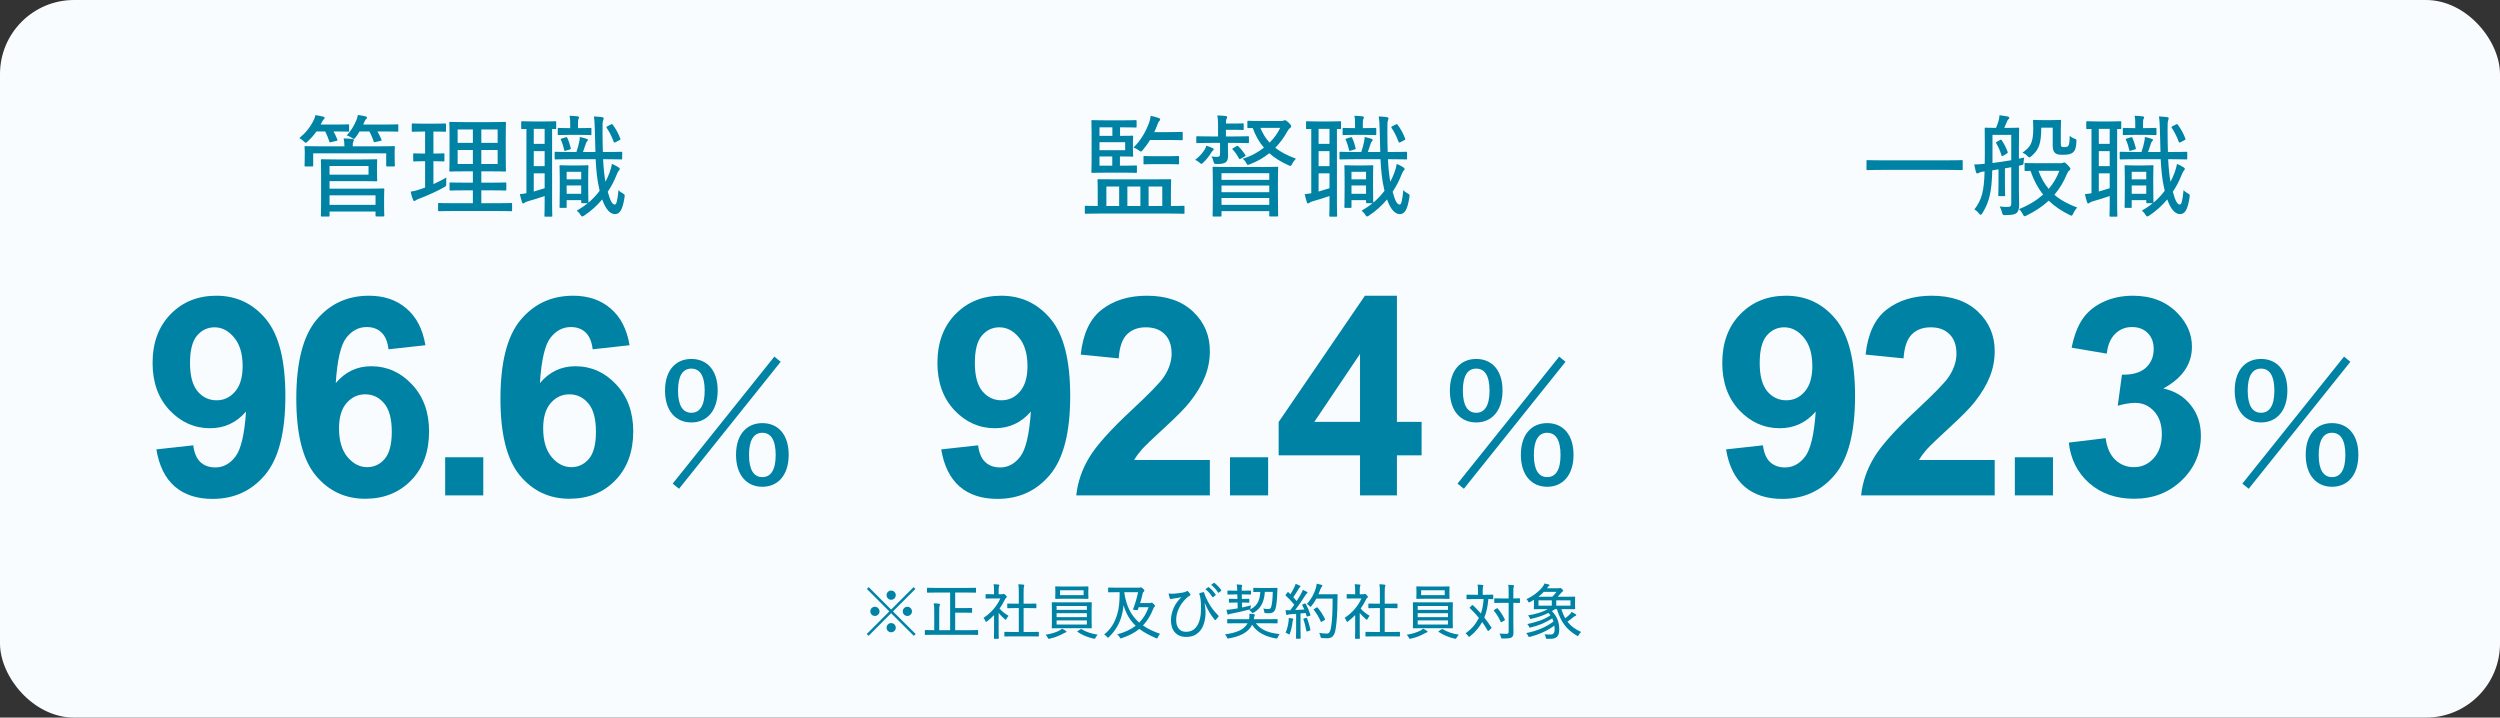 <?xml version="1.0" encoding="UTF-8"?><svg width="540" height="155" viewBox="0 0 540 155" fill="none" xmlns="http://www.w3.org/2000/svg">
<rect x="0" y="0" width="540" height="155" fill="#333333" stroke="none"/>
<rect width="540" height="155" rx="16" fill="#F8FCFF"/>
<path d="M72.908 34.44H78.068C80.204 34.44 81.116 34.392 81.236 34.392C81.452 34.392 81.476 34.416 81.476 34.608C81.476 34.752 81.428 35.16 81.428 36.216V37.344C81.428 38.4 81.476 38.832 81.476 38.976C81.476 39.144 81.452 39.168 81.236 39.168C81.116 39.168 80.204 39.12 78.068 39.12H71.18V40.752H79.34C81.572 40.752 82.628 40.704 82.772 40.704C82.988 40.704 83.012 40.728 83.012 40.92C83.012 41.064 82.964 41.52 82.964 42.768V44.736C82.964 46.008 83.012 46.416 83.012 46.536C83.012 46.728 82.988 46.752 82.772 46.752H81.356C81.14 46.752 81.116 46.728 81.116 46.536V45.696H71.18V46.56C71.18 46.752 71.156 46.776 70.94 46.776H69.548C69.332 46.776 69.308 46.752 69.308 46.56C69.308 46.416 69.356 45.696 69.356 43.776V37.44C69.356 35.52 69.308 34.752 69.308 34.608C69.308 34.416 69.332 34.392 69.548 34.392C69.692 34.392 70.724 34.44 72.908 34.44ZM81.116 42.192H71.18V44.256H81.116V42.192ZM79.604 37.728V35.856H71.18V37.728H79.604ZM67.652 33.12V35.736C67.652 35.928 67.628 35.952 67.412 35.952H65.996C65.804 35.952 65.78 35.928 65.78 35.736C65.78 35.568 65.828 35.304 65.828 33.528V32.88C65.828 32.232 65.78 31.92 65.78 31.8C65.78 31.584 65.804 31.56 65.996 31.56C66.164 31.56 66.98 31.608 69.284 31.608H74.396C74.396 30.984 74.348 30.456 74.228 29.904C74.948 29.904 75.62 29.952 76.124 30.024C76.34 30.048 76.436 30.12 76.436 30.24C76.436 30.384 76.388 30.48 76.292 30.672C76.196 30.864 76.196 31.2 76.196 31.608H81.764C84.092 31.608 84.908 31.56 85.076 31.56C85.268 31.56 85.292 31.584 85.292 31.8C85.292 31.92 85.244 32.232 85.244 32.76V33.528C85.244 35.304 85.292 35.592 85.292 35.736C85.292 35.928 85.268 35.952 85.076 35.952H83.636C83.444 35.952 83.42 35.928 83.42 35.736V33.12H67.652ZM70.244 28.392H68.348C67.82 29.184 67.172 29.88 66.452 30.552C66.26 30.744 66.14 30.84 66.044 30.84C65.924 30.84 65.828 30.744 65.612 30.528C65.276 30.192 64.94 29.976 64.652 29.832C66.044 28.68 67.028 27.456 67.772 25.92C67.94 25.608 68.06 25.272 68.132 24.864C68.756 24.96 69.356 25.08 69.836 25.2C70.028 25.248 70.124 25.32 70.124 25.44C70.124 25.584 70.052 25.68 69.956 25.752C69.812 25.872 69.716 26.016 69.548 26.352L69.26 26.904H72.476C74.42 26.904 75.02 26.856 75.164 26.856C75.38 26.856 75.404 26.88 75.404 27.072V28.2C75.404 28.416 75.38 28.44 75.164 28.44C75.02 28.44 74.42 28.392 72.476 28.392H72.044C72.332 28.896 72.596 29.472 72.86 30.12C72.932 30.312 72.908 30.36 72.644 30.432L71.54 30.696C71.228 30.792 71.18 30.768 71.132 30.552C70.892 29.856 70.604 29.088 70.244 28.392ZM79.772 28.392H77.66C77.42 28.824 77.132 29.256 76.796 29.688C76.628 29.904 76.532 30 76.412 30C76.292 30 76.172 29.904 75.932 29.736C75.596 29.52 75.26 29.352 74.9 29.256C75.86 28.152 76.508 27.12 76.988 25.944C77.108 25.656 77.228 25.248 77.3 24.84C77.924 24.912 78.524 25.032 78.932 25.128C79.148 25.176 79.268 25.248 79.268 25.416C79.268 25.56 79.196 25.632 79.076 25.728C78.908 25.848 78.812 26.112 78.668 26.424L78.452 26.904H82.652C84.932 26.904 85.676 26.856 85.82 26.856C86.012 26.856 86.036 26.88 86.036 27.072V28.2C86.036 28.416 86.012 28.44 85.82 28.44C85.676 28.44 84.932 28.392 82.652 28.392H81.524C81.836 28.92 82.124 29.472 82.388 30.12C82.46 30.312 82.46 30.36 82.172 30.432L81.116 30.672C80.828 30.744 80.78 30.72 80.708 30.528C80.468 29.808 80.156 29.064 79.772 28.392ZM100.436 26.376H105.908C108.14 26.376 108.908 26.328 109.052 26.328C109.268 26.328 109.292 26.352 109.292 26.544C109.292 26.688 109.244 27.384 109.244 29.16V34.2C109.244 36 109.292 36.72 109.292 36.864C109.292 37.032 109.268 37.056 109.052 37.056C108.908 37.056 108.14 37.008 105.908 37.008H103.964V39.456H106.028C108.26 39.456 109.004 39.408 109.148 39.408C109.34 39.408 109.364 39.432 109.364 39.624V40.92C109.364 41.136 109.34 41.16 109.148 41.16C109.004 41.16 108.26 41.112 106.028 41.112H103.964V43.896H107.036C109.436 43.896 110.276 43.848 110.396 43.848C110.588 43.848 110.612 43.872 110.612 44.064V45.408C110.612 45.6 110.588 45.624 110.396 45.624C110.276 45.624 109.436 45.576 107.036 45.576H98.228C95.828 45.576 94.988 45.624 94.868 45.624C94.652 45.624 94.628 45.6 94.628 45.408V44.064C94.628 43.872 94.652 43.848 94.868 43.848C94.988 43.848 95.828 43.896 98.228 43.896H102.14V41.112H100.46C98.228 41.112 97.484 41.16 97.34 41.16C97.124 41.16 97.1 41.136 97.1 40.92V39.624C97.1 39.432 97.124 39.408 97.34 39.408C97.484 39.408 98.228 39.456 100.46 39.456H102.14V37.008H100.436C98.204 37.008 97.412 37.056 97.292 37.056C97.076 37.056 97.052 37.032 97.052 36.864C97.052 36.72 97.1 36 97.1 34.2V29.16C97.1 27.384 97.052 26.712 97.052 26.544C97.052 26.352 97.076 26.328 97.292 26.328C97.412 26.328 98.204 26.376 100.436 26.376ZM107.492 35.424V32.4H103.964V35.424H107.492ZM107.492 27.96H103.964V30.864H107.492V27.96ZM98.852 35.424H102.14V32.4H98.852V35.424ZM98.852 30.864H102.14V27.96H98.852V30.864ZM93.62 34.824V39.768C94.58 39.336 95.492 38.88 96.428 38.352C96.38 38.688 96.38 39.144 96.38 39.552C96.404 40.176 96.404 40.176 95.9 40.464C94.364 41.328 92.42 42.192 90.62 42.888C90.164 43.056 89.924 43.176 89.828 43.248C89.684 43.368 89.612 43.416 89.468 43.416C89.372 43.416 89.3 43.344 89.204 43.128C89.012 42.648 88.844 42.072 88.7 41.4C89.372 41.304 90.068 41.136 90.932 40.824L91.82 40.512V34.824H91.604C90.068 34.824 89.612 34.872 89.468 34.872C89.276 34.872 89.252 34.848 89.252 34.656V33.336C89.252 33.144 89.276 33.12 89.468 33.12C89.612 33.12 90.068 33.168 91.604 33.168H91.82V28.416H91.436C89.78 28.416 89.276 28.464 89.132 28.464C88.964 28.464 88.94 28.44 88.94 28.224V26.904C88.94 26.688 88.964 26.664 89.132 26.664C89.276 26.664 89.78 26.712 91.436 26.712H93.908C95.516 26.712 95.996 26.664 96.116 26.664C96.308 26.664 96.332 26.688 96.332 26.904V28.224C96.332 28.44 96.308 28.464 96.116 28.464C95.996 28.464 95.516 28.416 93.908 28.416H93.62V33.168H93.692C95.204 33.168 95.66 33.12 95.804 33.12C95.996 33.12 95.996 33.144 95.996 33.336V34.656C95.996 34.848 95.996 34.872 95.804 34.872C95.66 34.872 95.204 34.824 93.692 34.824H93.62ZM130.844 34.392H130.268C130.364 36.264 130.532 37.896 130.772 39.264C131.108 38.64 131.396 37.992 131.66 37.296C131.9 36.624 132.068 36.072 132.164 35.4C132.644 35.592 133.22 35.88 133.604 36.144C133.772 36.264 133.868 36.36 133.868 36.504C133.868 36.648 133.748 36.768 133.604 36.936C133.46 37.104 133.316 37.44 133.124 37.92C132.62 39.192 131.996 40.344 131.276 41.424C131.852 43.56 132.308 44.184 132.812 44.184C133.124 44.184 133.364 43.464 133.604 41.04C133.796 41.328 134.18 41.592 134.612 41.832C134.948 42.024 134.972 42.048 134.9 42.6C134.492 45.36 133.844 46.248 132.836 46.248C131.876 46.248 130.892 45.384 130.076 43.08C128.924 44.448 127.604 45.624 126.188 46.56C125.996 46.68 125.852 46.752 125.756 46.752C125.612 46.752 125.516 46.632 125.324 46.32C125.108 45.96 124.82 45.672 124.58 45.504C125.42 45.024 126.212 44.496 126.932 43.896H125.756C125.564 43.896 125.54 43.824 125.54 43.632V43.224H122.396V44.688C122.396 44.88 122.372 44.904 122.18 44.904H121.076C120.884 44.904 120.86 44.88 120.86 44.688C120.86 44.544 120.908 43.968 120.908 40.704V38.688C120.908 36.696 120.86 36.072 120.86 35.928C120.86 35.712 120.884 35.688 121.076 35.688C121.244 35.688 121.652 35.736 123.068 35.736H124.892C126.308 35.736 126.716 35.688 126.884 35.688C127.076 35.688 127.1 35.712 127.1 35.928C127.1 36.072 127.052 36.672 127.052 38.136V40.056C127.052 42.936 127.1 43.512 127.1 43.632V43.776C128.012 43.008 128.828 42.144 129.524 41.208L129.404 40.632C128.996 38.952 128.78 36.816 128.66 34.392H123.044C120.98 34.392 120.164 34.44 120.02 34.44C119.828 34.44 119.804 34.416 119.804 34.176V33C119.804 32.808 119.828 32.784 120.02 32.784C120.164 32.784 120.98 32.832 123.044 32.832H124.508C124.796 32.04 124.988 31.224 125.132 30.528C125.204 30.216 125.228 30 125.228 29.592C125.78 29.712 126.308 29.832 126.692 29.976C126.86 30.048 126.98 30.096 126.98 30.216C126.98 30.36 126.908 30.432 126.836 30.504C126.74 30.6 126.644 30.72 126.572 30.936C126.356 31.584 126.14 32.256 125.924 32.832H128.612C128.564 31.392 128.516 29.856 128.492 28.272C128.444 26.688 128.42 26.04 128.276 25.152C128.972 25.176 129.38 25.224 130.028 25.296C130.22 25.32 130.388 25.416 130.388 25.536C130.388 25.728 130.316 25.848 130.268 26.016C130.172 26.304 130.124 26.736 130.148 28.2C130.148 29.856 130.172 31.416 130.22 32.832H130.844C133.244 32.832 134.06 32.784 134.18 32.784C134.372 32.784 134.396 32.808 134.396 33V34.176C134.396 34.416 134.372 34.44 134.18 34.44C134.06 34.44 133.244 34.392 130.844 34.392ZM122.396 41.856H125.54V40.056H122.396V41.856ZM122.396 37.104V38.736H125.54V37.104H122.396ZM115.148 26.232H117.668C119.372 26.232 119.828 26.184 119.948 26.184C120.116 26.184 120.14 26.208 120.14 26.4V27.672C120.14 27.864 120.116 27.888 119.948 27.888C119.876 27.888 119.684 27.864 119.252 27.864V44.04C119.252 45.72 119.3 46.464 119.3 46.584C119.3 46.776 119.276 46.8 119.06 46.8H117.836C117.62 46.8 117.596 46.776 117.596 46.584C117.596 46.464 117.644 45.72 117.644 44.04V42.336C116.396 42.768 115.148 43.176 114.212 43.416C113.66 43.56 113.468 43.68 113.348 43.776C113.228 43.872 113.108 43.944 112.988 43.944C112.892 43.944 112.82 43.872 112.748 43.656C112.58 43.152 112.412 42.528 112.292 41.928C112.844 41.88 113.252 41.832 113.708 41.736V27.864C113.108 27.864 112.868 27.888 112.772 27.888C112.604 27.888 112.58 27.864 112.58 27.672V26.4C112.58 26.208 112.604 26.184 112.772 26.184C112.916 26.184 113.42 26.232 115.148 26.232ZM117.644 40.656V37.44H115.292V41.376C116.036 41.16 116.828 40.92 117.644 40.656ZM115.292 35.88H117.644V32.64H115.292V35.88ZM115.292 31.08H117.644V27.84H115.292V31.08ZM122.828 27.672H123.164V26.856C123.164 26.208 123.164 25.584 123.02 25.008C123.74 25.032 124.172 25.056 124.748 25.128C124.964 25.152 125.084 25.272 125.084 25.392C125.084 25.464 125.012 25.584 124.94 25.728C124.844 25.944 124.844 26.352 124.844 26.88V27.672H125.252C126.908 27.672 127.388 27.624 127.532 27.624C127.724 27.624 127.748 27.648 127.748 27.84V28.968C127.748 29.16 127.724 29.184 127.532 29.184C127.388 29.184 126.908 29.136 125.252 29.136H122.828C121.34 29.136 120.836 29.184 120.692 29.184C120.5 29.184 120.476 29.16 120.476 28.968V27.84C120.476 27.648 120.5 27.624 120.692 27.624C120.836 27.624 121.34 27.672 122.828 27.672ZM131.252 27.24L131.972 26.88C132.212 26.76 132.236 26.784 132.38 26.976C133.028 27.84 133.58 28.848 133.964 29.88C134.06 30.12 134.036 30.144 133.82 30.264L133.004 30.696C132.86 30.768 132.788 30.792 132.716 30.792C132.62 30.792 132.596 30.72 132.548 30.6C132.116 29.424 131.588 28.416 131.06 27.648C130.94 27.48 130.964 27.408 131.252 27.24ZM121.388 29.904L122.18 29.664C122.42 29.592 122.468 29.616 122.54 29.784C122.804 30.312 123.116 31.248 123.284 31.968C123.332 32.184 123.308 32.208 123.068 32.28L122.228 32.544C121.964 32.616 121.916 32.616 121.868 32.4C121.724 31.728 121.46 30.84 121.148 30.192C121.076 30.024 121.076 30 121.388 29.904Z" fill="#0082A5"/>
<path d="M33.777 97.068L41.746 96.189C41.941 97.811 42.449 99.012 43.27 99.793C44.09 100.574 45.174 100.965 46.522 100.965C48.221 100.965 49.666 100.184 50.857 98.621C52.049 97.059 52.81 93.816 53.143 88.894C51.072 91.297 48.484 92.498 45.379 92.498C42 92.498 39.08 91.199 36.619 88.602C34.178 85.984 32.957 82.586 32.957 78.406C32.957 74.051 34.246 70.545 36.824 67.889C39.422 65.213 42.723 63.875 46.727 63.875C51.082 63.875 54.656 65.564 57.449 68.943C60.242 72.303 61.639 77.84 61.639 85.555C61.639 93.406 60.184 99.07 57.273 102.547C54.363 106.023 50.574 107.762 45.906 107.762C42.547 107.762 39.832 106.873 37.762 105.096C35.691 103.299 34.363 100.623 33.777 97.068ZM52.41 79.08C52.41 76.424 51.795 74.363 50.565 72.898C49.353 71.434 47.947 70.701 46.346 70.701C44.822 70.701 43.553 71.307 42.537 72.518C41.541 73.709 41.043 75.672 41.043 78.406C41.043 81.18 41.59 83.221 42.684 84.529C43.777 85.818 45.145 86.463 46.785 86.463C48.367 86.463 49.695 85.838 50.77 84.588C51.863 83.338 52.41 81.502 52.41 79.08ZM91.891 74.568L83.922 75.447C83.727 73.807 83.219 72.596 82.398 71.814C81.578 71.033 80.514 70.643 79.205 70.643C77.467 70.643 75.992 71.424 74.781 72.986C73.59 74.549 72.838 77.801 72.525 82.742C74.576 80.32 77.125 79.109 80.172 79.109C83.609 79.109 86.549 80.418 88.99 83.035C91.451 85.652 92.682 89.031 92.682 93.172C92.682 97.566 91.393 101.092 88.814 103.748C86.236 106.404 82.926 107.732 78.883 107.732C74.547 107.732 70.982 106.053 68.189 102.693C65.397 99.314 64 93.787 64 86.111C64 78.24 65.455 72.566 68.365 69.09C71.275 65.613 75.055 63.875 79.703 63.875C82.965 63.875 85.66 64.793 87.789 66.629C89.938 68.445 91.305 71.092 91.891 74.568ZM73.228 92.527C73.228 95.203 73.844 97.273 75.074 98.738C76.305 100.184 77.711 100.906 79.293 100.906C80.816 100.906 82.086 100.311 83.102 99.119C84.117 97.928 84.625 95.975 84.625 93.26C84.625 90.467 84.078 88.426 82.984 87.137C81.891 85.828 80.523 85.174 78.883 85.174C77.301 85.174 75.963 85.799 74.869 87.049C73.775 88.279 73.228 90.106 73.228 92.527ZM96.156 107V98.768H104.389V107H96.156ZM135.988 74.568L128.02 75.447C127.824 73.807 127.316 72.596 126.496 71.814C125.676 71.033 124.611 70.643 123.303 70.643C121.564 70.643 120.09 71.424 118.879 72.986C117.688 74.549 116.936 77.801 116.623 82.742C118.674 80.32 121.223 79.109 124.27 79.109C127.707 79.109 130.646 80.418 133.088 83.035C135.549 85.652 136.779 89.031 136.779 93.172C136.779 97.566 135.49 101.092 132.912 103.748C130.334 106.404 127.023 107.732 122.98 107.732C118.645 107.732 115.08 106.053 112.287 102.693C109.494 99.314 108.098 93.787 108.098 86.111C108.098 78.24 109.553 72.566 112.463 69.09C115.373 65.613 119.152 63.875 123.801 63.875C127.062 63.875 129.758 64.793 131.887 66.629C134.035 68.445 135.402 71.092 135.988 74.568ZM117.326 92.527C117.326 95.203 117.941 97.273 119.172 98.738C120.402 100.184 121.809 100.906 123.391 100.906C124.914 100.906 126.184 100.311 127.199 99.119C128.215 97.928 128.723 95.975 128.723 93.26C128.723 90.467 128.176 88.426 127.082 87.137C125.988 85.828 124.621 85.174 122.98 85.174C121.398 85.174 120.061 85.799 118.967 87.049C117.873 88.279 117.326 90.106 117.326 92.527Z" fill="#0082A5"/>
<path d="M146.668 105.576L145.3 104.46L167.26 77.028L168.628 78.144L146.668 105.576ZM149.332 77.532C152.644 77.532 155.02 79.872 155.02 84.336C155.02 88.8 152.644 91.248 149.332 91.248C146.02 91.248 143.644 88.836 143.644 84.372C143.644 79.908 146.02 77.532 149.332 77.532ZM149.332 79.62C147.496 79.62 146.452 81.132 146.452 84.372C146.452 87.612 147.496 89.16 149.332 89.16C151.168 89.16 152.212 87.612 152.212 84.372C152.212 81.132 151.168 79.62 149.332 79.62ZM164.668 91.392C167.98 91.392 170.356 93.768 170.356 98.232C170.356 102.696 167.98 105.144 164.668 105.144C161.356 105.144 158.98 102.696 158.98 98.232C158.98 93.768 161.356 91.392 164.668 91.392ZM164.668 93.48C162.832 93.48 161.788 95.028 161.788 98.268C161.788 101.508 162.832 103.056 164.668 103.056C166.504 103.056 167.548 101.508 167.548 98.268C167.548 95.028 166.504 93.48 164.668 93.48Z" fill="#0082A5"/>
<path d="M252.61 46.128H237.562C235.402 46.128 234.658 46.176 234.538 46.176C234.346 46.176 234.322 46.152 234.322 45.96V44.664C234.322 44.472 234.346 44.448 234.538 44.448C234.634 44.448 235.33 44.496 237.106 44.496V40.968C237.106 39.624 237.058 39.072 237.058 38.904C237.058 38.736 237.082 38.712 237.274 38.712C237.418 38.712 238.258 38.736 240.658 38.736H249.37C251.746 38.736 252.586 38.712 252.754 38.712C252.946 38.712 252.97 38.736 252.97 38.904C252.97 39.048 252.922 39.624 252.922 40.968V44.496C254.818 44.496 255.49 44.448 255.634 44.448C255.826 44.448 255.85 44.472 255.85 44.664V45.96C255.85 46.152 255.826 46.176 255.634 46.176C255.49 46.176 254.77 46.128 252.61 46.128ZM251.05 40.296H248.098V44.496H251.05V40.296ZM243.514 44.496H246.322V40.296H243.514V44.496ZM238.978 44.496H241.738V40.296H238.978V44.496ZM241.906 35.784H242.938C244.69 35.784 245.218 35.736 245.362 35.736C245.554 35.736 245.578 35.76 245.578 35.976V37.104C245.578 37.32 245.554 37.344 245.362 37.344C245.218 37.344 244.69 37.296 242.938 37.296H239.002C236.962 37.296 236.122 37.344 235.978 37.344C235.762 37.344 235.738 37.32 235.738 37.104C235.738 36.984 235.786 36.192 235.786 34.344V28.992C235.786 27.12 235.738 26.328 235.738 26.16C235.738 25.968 235.762 25.944 235.978 25.944C236.122 25.944 236.962 25.992 239.002 25.992H242.53C244.498 25.992 245.146 25.944 245.266 25.944C245.482 25.944 245.506 25.968 245.506 26.16V27.336C245.506 27.528 245.482 27.552 245.266 27.552C245.146 27.552 244.498 27.504 242.53 27.504H241.93V29.352H242.002C243.73 29.352 244.402 29.304 244.546 29.304C244.738 29.304 244.762 29.328 244.762 29.544C244.762 29.664 244.714 30.024 244.714 30.984V32.16C244.714 33.12 244.762 33.48 244.762 33.624C244.762 33.816 244.738 33.84 244.546 33.84C244.402 33.84 243.73 33.792 242.002 33.792H241.906V35.784ZM243.034 32.448V30.72H237.49V32.448H243.034ZM237.49 35.784H240.25V33.792H237.49V35.784ZM237.49 27.504V29.352H240.274V27.504H237.49ZM252.442 30.24H248.41C247.93 31.008 247.402 31.752 246.85 32.4C246.658 32.616 246.562 32.736 246.442 32.736C246.346 32.736 246.226 32.64 245.986 32.472C245.602 32.208 245.218 32.016 244.834 31.872C246.418 30.336 247.522 28.368 248.194 26.544C248.386 25.992 248.482 25.56 248.554 25.008C249.202 25.152 249.706 25.296 250.21 25.464C250.45 25.536 250.594 25.632 250.594 25.776C250.594 25.944 250.522 26.04 250.378 26.184C250.234 26.328 250.138 26.52 250.018 26.88C249.826 27.384 249.61 27.96 249.322 28.536H252.442C254.458 28.536 255.082 28.488 255.226 28.488C255.442 28.488 255.466 28.512 255.466 28.704V30.072C255.466 30.264 255.442 30.288 255.226 30.288C255.082 30.288 254.458 30.24 252.442 30.24ZM249.538 33.744H252.13C253.786 33.744 254.314 33.696 254.458 33.696C254.65 33.696 254.674 33.72 254.674 33.912V35.28C254.674 35.472 254.65 35.496 254.458 35.496C254.314 35.496 253.786 35.448 252.13 35.448H249.538C247.858 35.448 247.354 35.496 247.21 35.496C247.018 35.496 246.994 35.472 246.994 35.28V33.912C246.994 33.72 247.018 33.696 247.21 33.696C247.354 33.696 247.858 33.744 249.538 33.744ZM263.602 46.776H262.162C261.946 46.776 261.922 46.752 261.922 46.56C261.922 46.44 261.97 45.744 261.97 41.904V39.504C261.97 37.08 261.922 36.408 261.922 36.24C261.922 36.048 261.946 36.024 262.162 36.024C262.306 36.024 263.122 36.072 265.45 36.072H272.53C274.882 36.072 275.698 36.024 275.842 36.024C276.058 36.024 276.082 36.048 276.082 36.24C276.082 36.384 276.034 37.08 276.034 39.168V41.856C276.034 45.72 276.082 46.392 276.082 46.512C276.082 46.728 276.058 46.752 275.842 46.752H274.378C274.186 46.752 274.162 46.728 274.162 46.512V45.6H263.842V46.56C263.842 46.752 263.818 46.776 263.602 46.776ZM263.842 44.256H274.162V42.768H263.842V44.256ZM263.842 37.416V38.856H274.162V37.416H263.842ZM263.842 41.52H274.162V40.08H263.842V41.52ZM272.338 26.136H276.73C277.018 26.136 277.138 26.088 277.258 26.04C277.33 26.016 277.45 25.968 277.57 25.968C277.714 25.968 277.906 26.064 278.386 26.52C278.842 26.976 278.89 27.12 278.89 27.288C278.89 27.408 278.818 27.552 278.674 27.648C278.458 27.792 278.338 27.912 278.026 28.44C277.354 29.688 276.49 30.864 275.458 31.92C276.634 32.832 278.074 33.6 279.922 34.272C279.61 34.584 279.37 34.92 279.13 35.352C278.962 35.688 278.89 35.832 278.722 35.832C278.626 35.832 278.482 35.784 278.29 35.688C276.658 34.944 275.29 34.104 274.162 33.096C272.986 34.056 271.594 34.872 269.986 35.472C269.794 35.544 269.65 35.616 269.554 35.616C269.41 35.616 269.314 35.472 269.122 35.112C268.954 34.776 268.714 34.512 268.426 34.272C270.178 33.768 271.738 32.904 273.01 31.896C271.978 30.696 271.186 29.304 270.586 27.648C269.986 27.648 269.722 27.672 269.65 27.672C269.458 27.672 269.434 27.648 269.434 27.456V26.304C269.434 26.112 269.458 26.088 269.65 26.088C269.794 26.088 270.394 26.136 272.338 26.136ZM276.514 27.624H272.242C272.746 28.848 273.394 29.904 274.234 30.816C275.242 29.808 276.01 28.704 276.514 27.624ZM263.53 30.864H261.61C259.45 30.864 258.73 30.912 258.586 30.912C258.418 30.912 258.394 30.888 258.394 30.672V29.64C258.394 29.448 258.418 29.424 258.586 29.424C258.73 29.424 259.45 29.472 261.61 29.472H263.098V27.168C263.098 26.184 263.074 25.608 262.93 24.936C263.65 24.96 264.106 24.984 264.754 25.056C264.946 25.08 265.066 25.2 265.066 25.272C265.066 25.464 265.018 25.56 264.922 25.728C264.826 25.896 264.802 26.208 264.802 26.688H266.698C267.922 26.688 268.258 26.64 268.402 26.64C268.618 26.64 268.642 26.664 268.642 26.88V27.84C268.642 28.056 268.618 28.08 268.402 28.08C268.258 28.08 267.922 28.032 266.698 28.032H264.802V29.472H266.53C268.69 29.472 269.41 29.424 269.554 29.424C269.746 29.424 269.77 29.448 269.77 29.64V30.672C269.77 30.888 269.746 30.912 269.554 30.912C269.41 30.912 268.69 30.864 266.53 30.864H265.234V31.992C265.234 32.544 265.258 33 265.258 33.552C265.258 34.368 265.138 34.824 264.634 35.136C264.202 35.376 263.602 35.424 262.858 35.424C262.258 35.424 262.234 35.4 262.09 34.8C262.018 34.512 261.874 34.056 261.658 33.792C262.258 33.864 262.522 33.888 262.81 33.888C263.458 33.888 263.53 33.696 263.53 33.024V30.864ZM258.154 34.536C259.018 33.864 259.81 33 260.242 32.256C260.434 31.92 260.506 31.728 260.554 31.464C261.034 31.608 261.586 31.824 261.922 31.992C262.114 32.088 262.162 32.16 262.162 32.28C262.162 32.376 262.066 32.472 261.946 32.568C261.826 32.664 261.754 32.76 261.61 33C261.202 33.672 260.626 34.44 259.906 35.112C259.714 35.304 259.594 35.4 259.498 35.4C259.402 35.4 259.306 35.304 259.114 35.136C258.778 34.848 258.466 34.656 258.154 34.536ZM266.41 31.968L267.058 31.584C267.298 31.464 267.37 31.488 267.49 31.608C268.09 32.208 268.546 32.784 268.978 33.432C269.074 33.6 269.074 33.672 268.834 33.816L268.066 34.248C267.946 34.32 267.85 34.368 267.778 34.368C267.706 34.368 267.658 34.32 267.61 34.224C267.274 33.552 266.842 32.928 266.266 32.304C266.122 32.16 266.122 32.136 266.41 31.968ZM300.37 34.392H299.794C299.89 36.264 300.058 37.896 300.298 39.264C300.634 38.64 300.922 37.992 301.186 37.296C301.426 36.624 301.594 36.072 301.69 35.4C302.17 35.592 302.746 35.88 303.13 36.144C303.298 36.264 303.394 36.36 303.394 36.504C303.394 36.648 303.274 36.768 303.13 36.936C302.986 37.104 302.842 37.44 302.65 37.92C302.146 39.192 301.522 40.344 300.802 41.424C301.378 43.56 301.834 44.184 302.338 44.184C302.65 44.184 302.89 43.464 303.13 41.04C303.322 41.328 303.706 41.592 304.138 41.832C304.474 42.024 304.498 42.048 304.426 42.6C304.018 45.36 303.37 46.248 302.362 46.248C301.402 46.248 300.418 45.384 299.602 43.08C298.45 44.448 297.13 45.624 295.714 46.56C295.522 46.68 295.378 46.752 295.282 46.752C295.138 46.752 295.042 46.632 294.85 46.32C294.634 45.96 294.346 45.672 294.106 45.504C294.946 45.024 295.738 44.496 296.458 43.896H295.282C295.09 43.896 295.066 43.824 295.066 43.632V43.224H291.922V44.688C291.922 44.88 291.898 44.904 291.706 44.904H290.602C290.41 44.904 290.386 44.88 290.386 44.688C290.386 44.544 290.434 43.968 290.434 40.704V38.688C290.434 36.696 290.386 36.072 290.386 35.928C290.386 35.712 290.41 35.688 290.602 35.688C290.77 35.688 291.178 35.736 292.594 35.736H294.418C295.834 35.736 296.242 35.688 296.41 35.688C296.602 35.688 296.626 35.712 296.626 35.928C296.626 36.072 296.578 36.672 296.578 38.136V40.056C296.578 42.936 296.626 43.512 296.626 43.632V43.776C297.538 43.008 298.354 42.144 299.05 41.208L298.93 40.632C298.522 38.952 298.306 36.816 298.186 34.392H292.57C290.506 34.392 289.69 34.44 289.546 34.44C289.354 34.44 289.33 34.416 289.33 34.176V33C289.33 32.808 289.354 32.784 289.546 32.784C289.69 32.784 290.506 32.832 292.57 32.832H294.034C294.322 32.04 294.514 31.224 294.658 30.528C294.73 30.216 294.754 30 294.754 29.592C295.306 29.712 295.834 29.832 296.218 29.976C296.386 30.048 296.506 30.096 296.506 30.216C296.506 30.36 296.434 30.432 296.362 30.504C296.266 30.6 296.17 30.72 296.098 30.936C295.882 31.584 295.666 32.256 295.45 32.832H298.138C298.09 31.392 298.042 29.856 298.018 28.272C297.97 26.688 297.946 26.04 297.802 25.152C298.498 25.176 298.906 25.224 299.554 25.296C299.746 25.32 299.914 25.416 299.914 25.536C299.914 25.728 299.842 25.848 299.794 26.016C299.698 26.304 299.65 26.736 299.674 28.2C299.674 29.856 299.698 31.416 299.746 32.832H300.37C302.77 32.832 303.586 32.784 303.706 32.784C303.898 32.784 303.922 32.808 303.922 33V34.176C303.922 34.416 303.898 34.44 303.706 34.44C303.586 34.44 302.77 34.392 300.37 34.392ZM291.922 41.856H295.066V40.056H291.922V41.856ZM291.922 37.104V38.736H295.066V37.104H291.922ZM284.674 26.232H287.194C288.898 26.232 289.354 26.184 289.474 26.184C289.642 26.184 289.666 26.208 289.666 26.4V27.672C289.666 27.864 289.642 27.888 289.474 27.888C289.402 27.888 289.21 27.864 288.778 27.864V44.04C288.778 45.72 288.826 46.464 288.826 46.584C288.826 46.776 288.802 46.8 288.586 46.8H287.362C287.146 46.8 287.122 46.776 287.122 46.584C287.122 46.464 287.17 45.72 287.17 44.04V42.336C285.922 42.768 284.674 43.176 283.738 43.416C283.186 43.56 282.994 43.68 282.874 43.776C282.754 43.872 282.634 43.944 282.514 43.944C282.418 43.944 282.346 43.872 282.274 43.656C282.106 43.152 281.938 42.528 281.818 41.928C282.37 41.88 282.778 41.832 283.234 41.736V27.864C282.634 27.864 282.394 27.888 282.298 27.888C282.13 27.888 282.106 27.864 282.106 27.672V26.4C282.106 26.208 282.13 26.184 282.298 26.184C282.442 26.184 282.946 26.232 284.674 26.232ZM287.17 40.656V37.44H284.818V41.376C285.562 41.16 286.354 40.92 287.17 40.656ZM284.818 35.88H287.17V32.64H284.818V35.88ZM284.818 31.08H287.17V27.84H284.818V31.08ZM292.354 27.672H292.69V26.856C292.69 26.208 292.69 25.584 292.546 25.008C293.266 25.032 293.698 25.056 294.274 25.128C294.49 25.152 294.61 25.272 294.61 25.392C294.61 25.464 294.538 25.584 294.466 25.728C294.37 25.944 294.37 26.352 294.37 26.88V27.672H294.778C296.434 27.672 296.914 27.624 297.058 27.624C297.25 27.624 297.274 27.648 297.274 27.84V28.968C297.274 29.16 297.25 29.184 297.058 29.184C296.914 29.184 296.434 29.136 294.778 29.136H292.354C290.866 29.136 290.362 29.184 290.218 29.184C290.026 29.184 290.002 29.16 290.002 28.968V27.84C290.002 27.648 290.026 27.624 290.218 27.624C290.362 27.624 290.866 27.672 292.354 27.672ZM300.778 27.24L301.498 26.88C301.738 26.76 301.762 26.784 301.906 26.976C302.554 27.84 303.106 28.848 303.49 29.88C303.586 30.12 303.562 30.144 303.346 30.264L302.53 30.696C302.386 30.768 302.314 30.792 302.242 30.792C302.146 30.792 302.122 30.72 302.074 30.6C301.642 29.424 301.114 28.416 300.586 27.648C300.466 27.48 300.49 27.408 300.778 27.24ZM290.914 29.904L291.706 29.664C291.946 29.592 291.994 29.616 292.066 29.784C292.33 30.312 292.642 31.248 292.81 31.968C292.858 32.184 292.834 32.208 292.594 32.28L291.754 32.544C291.49 32.616 291.442 32.616 291.394 32.4C291.25 31.728 290.986 30.84 290.674 30.192C290.602 30.024 290.602 30 290.914 29.904Z" fill="#0082A5"/>
<path d="M203.304 97.068L211.272 96.189C211.468 97.811 211.975 99.012 212.796 99.793C213.616 100.574 214.7 100.965 216.048 100.965C217.747 100.965 219.192 100.184 220.384 98.621C221.575 97.059 222.337 93.816 222.669 88.894C220.599 91.297 218.011 92.498 214.905 92.498C211.526 92.498 208.606 91.199 206.145 88.602C203.704 85.984 202.483 82.586 202.483 78.406C202.483 74.051 203.772 70.545 206.35 67.889C208.948 65.213 212.249 63.875 216.253 63.875C220.608 63.875 224.182 65.564 226.975 68.943C229.768 72.303 231.165 77.84 231.165 85.555C231.165 93.406 229.71 99.07 226.8 102.547C223.89 106.023 220.1 107.762 215.432 107.762C212.073 107.762 209.358 106.873 207.288 105.096C205.218 103.299 203.89 100.623 203.304 97.068ZM221.936 79.08C221.936 76.424 221.321 74.363 220.091 72.898C218.88 71.434 217.474 70.701 215.872 70.701C214.349 70.701 213.079 71.307 212.063 72.518C211.067 73.709 210.569 75.672 210.569 78.406C210.569 81.18 211.116 83.221 212.21 84.529C213.304 85.818 214.671 86.463 216.311 86.463C217.893 86.463 219.222 85.838 220.296 84.588C221.39 83.338 221.936 81.502 221.936 79.08ZM261.329 99.353V107H232.472C232.784 104.109 233.722 101.375 235.284 98.797C236.847 96.199 239.932 92.762 244.542 88.484C248.253 85.027 250.528 82.684 251.368 81.453C252.501 79.754 253.067 78.074 253.067 76.414C253.067 74.578 252.569 73.172 251.573 72.195C250.597 71.199 249.239 70.701 247.501 70.701C245.782 70.701 244.415 71.219 243.399 72.254C242.384 73.289 241.798 75.008 241.641 77.41L233.438 76.59C233.927 72.059 235.46 68.807 238.038 66.834C240.616 64.861 243.839 63.875 247.706 63.875C251.944 63.875 255.274 65.018 257.696 67.303C260.118 69.588 261.329 72.43 261.329 75.828C261.329 77.762 260.977 79.607 260.274 81.365C259.591 83.103 258.497 84.93 256.993 86.844C255.997 88.113 254.2 89.939 251.602 92.322C249.005 94.705 247.354 96.287 246.651 97.068C245.968 97.85 245.411 98.611 244.981 99.353H261.329ZM265.682 107V98.768H273.915V107H265.682ZM293.766 107V98.357H276.188V91.15L294.821 63.875H301.735V91.121H307.067V98.357H301.735V107H293.766ZM293.766 91.121V76.443L283.893 91.121H293.766Z" fill="#0082A5"/>
<path d="M316.194 105.576L314.826 104.46L336.786 77.028L338.154 78.144L316.194 105.576ZM318.858 77.532C322.17 77.532 324.546 79.872 324.546 84.336C324.546 88.8 322.17 91.248 318.858 91.248C315.546 91.248 313.17 88.836 313.17 84.372C313.17 79.908 315.546 77.532 318.858 77.532ZM318.858 79.62C317.022 79.62 315.978 81.132 315.978 84.372C315.978 87.612 317.022 89.16 318.858 89.16C320.694 89.16 321.738 87.612 321.738 84.372C321.738 81.132 320.694 79.62 318.858 79.62ZM334.194 91.392C337.506 91.392 339.882 93.768 339.882 98.232C339.882 102.696 337.506 105.144 334.194 105.144C330.882 105.144 328.506 102.696 328.506 98.232C328.506 93.768 330.882 91.392 334.194 91.392ZM334.194 93.48C332.358 93.48 331.314 95.028 331.314 98.268C331.314 101.508 332.358 103.056 334.194 103.056C336.03 103.056 337.074 101.508 337.074 98.268C337.074 95.028 336.03 93.48 334.194 93.48Z" fill="#0082A5"/>
<path d="M420.608 36.696H406.496C404.264 36.696 403.52 36.744 403.376 36.744C403.184 36.744 403.16 36.72 403.16 36.528V34.8C403.16 34.608 403.184 34.584 403.376 34.584C403.52 34.584 404.264 34.632 406.496 34.632H420.608C422.84 34.632 423.608 34.584 423.728 34.584C423.92 34.584 423.944 34.608 423.944 34.8V36.528C423.944 36.72 423.92 36.744 423.728 36.744C423.608 36.744 422.84 36.696 420.608 36.696ZM431.336 30.624L432.008 30.24C432.224 30.12 432.248 30.096 432.368 30.288C432.872 31.032 433.352 31.968 433.64 32.76C433.712 32.952 433.712 33 433.496 33.144L432.848 33.552C432.68 33.648 432.56 33.72 432.464 33.72C432.392 33.72 432.344 33.672 432.32 33.576C432.056 32.64 431.648 31.704 431.192 30.96C431.072 30.768 431.096 30.768 431.336 30.624ZM436.088 35.808V41.016C436.088 42.096 436.136 43.272 436.136 44.28C436.136 45.048 435.992 45.648 435.56 46.032C435.152 46.344 434.552 46.44 433.184 46.464C432.584 46.488 432.584 46.44 432.44 45.888C432.32 45.408 432.128 44.952 431.936 44.592C432.728 44.712 433.28 44.712 433.832 44.688C434.192 44.688 434.432 44.52 434.432 43.92V36.12L433.064 36.36V40.104C433.064 41.472 433.112 41.976 433.112 42.12C433.112 42.336 433.088 42.36 432.896 42.36H431.84C431.648 42.36 431.624 42.336 431.624 42.12C431.624 41.976 431.672 41.472 431.672 40.104V36.576L430.328 36.792C430.208 41.448 429.704 43.608 428.192 46.056C428.048 46.296 427.928 46.392 427.808 46.392C427.712 46.392 427.616 46.32 427.496 46.152C427.136 45.696 426.8 45.432 426.464 45.24C428.048 43.176 428.552 41.352 428.672 37.032L428.432 37.056C427.856 37.128 427.568 37.248 427.424 37.344C427.304 37.416 427.232 37.464 427.112 37.464C426.992 37.464 426.872 37.368 426.8 37.152C426.68 36.696 426.536 36.072 426.44 35.52C427.04 35.52 427.64 35.496 428.696 35.376C428.696 34.896 428.72 34.392 428.72 33.84V31.032C428.72 28.944 428.696 27.936 428.696 27.792C428.696 27.6 428.72 27.576 428.912 27.576C429.056 27.576 429.56 27.624 431.144 27.624C431.36 27.12 431.504 26.712 431.648 26.256C431.792 25.8 431.864 25.416 431.888 24.888C432.512 24.96 433.136 25.056 433.712 25.176C433.88 25.224 434 25.296 434 25.44C434 25.584 433.928 25.68 433.808 25.776C433.688 25.872 433.568 26.088 433.496 26.28C433.28 26.832 433.112 27.216 432.92 27.624H433.64C435.248 27.624 435.776 27.576 435.92 27.576C436.112 27.576 436.136 27.6 436.136 27.792C436.136 27.912 436.088 28.944 436.088 31.032V34.272C436.472 34.2 436.856 34.128 437.24 34.032C437.168 34.296 437.12 34.68 437.096 34.992C437.072 35.592 437.072 35.592 436.472 35.712L436.088 35.808ZM434.432 34.608V29.136H430.376V35.208C431.696 35.04 433.064 34.848 434.432 34.608ZM440.312 35.256H445.064C445.28 35.256 445.448 35.232 445.568 35.184C445.664 35.136 445.76 35.088 445.856 35.088C446.024 35.088 446.216 35.208 446.624 35.64C447.056 36.096 447.2 36.288 447.2 36.456C447.2 36.6 447.152 36.72 446.96 36.84C446.792 36.96 446.672 37.08 446.456 37.584C445.784 39.216 444.92 40.704 443.744 42.072C445.136 43.272 446.816 44.136 448.688 44.832C448.352 45.168 448.04 45.624 447.824 46.128C447.656 46.44 447.584 46.584 447.44 46.584C447.344 46.584 447.224 46.512 447.008 46.416C445.352 45.6 443.84 44.616 442.52 43.344C441.272 44.52 439.712 45.576 437.768 46.536C437.528 46.656 437.408 46.704 437.312 46.704C437.168 46.704 437.096 46.584 436.928 46.272C436.688 45.84 436.4 45.408 436.112 45.168C438.272 44.304 439.976 43.224 441.32 42.024C440.216 40.656 439.304 38.976 438.584 36.912C437.912 36.912 437.6 36.936 437.528 36.936C437.336 36.936 437.312 36.912 437.312 36.72V35.424C437.312 35.232 437.336 35.208 437.528 35.208C437.648 35.208 438.32 35.256 440.312 35.256ZM444.824 36.888H440.312C440.888 38.472 441.632 39.744 442.52 40.8C443.552 39.6 444.296 38.28 444.824 36.888ZM443.384 27.576H440.912C440.888 30.912 440.48 32.256 438.824 33.696C438.608 33.888 438.488 33.984 438.344 33.984C438.224 33.984 438.104 33.888 437.888 33.672C437.528 33.312 437.168 33.096 436.856 32.976C438.416 31.824 439.184 31.128 439.184 27.768C439.184 26.76 439.136 26.256 439.136 26.112C439.136 25.92 439.16 25.896 439.376 25.896C439.52 25.896 439.88 25.944 441.248 25.944H443.048C444.392 25.944 444.8 25.896 444.968 25.896C445.16 25.896 445.184 25.92 445.184 26.112C445.184 26.256 445.136 26.856 445.136 28.128V30.816C445.136 31.32 445.16 31.536 445.28 31.656C445.376 31.752 445.592 31.776 445.952 31.776C446.408 31.776 446.648 31.68 446.792 31.44C446.96 31.128 447.032 30.6 447.056 29.328C447.368 29.64 447.776 29.832 448.208 30C448.496 30.096 448.544 30.168 448.496 30.744C448.424 31.848 448.28 32.424 447.848 32.856C447.416 33.264 446.792 33.432 445.664 33.432C444.776 33.432 444.32 33.384 443.96 33.096C443.552 32.784 443.384 32.28 443.384 31.392V27.576ZM468.896 34.392H468.32C468.416 36.264 468.584 37.896 468.824 39.264C469.16 38.64 469.448 37.992 469.712 37.296C469.952 36.624 470.12 36.072 470.216 35.4C470.696 35.592 471.272 35.88 471.656 36.144C471.824 36.264 471.92 36.36 471.92 36.504C471.92 36.648 471.8 36.768 471.656 36.936C471.512 37.104 471.368 37.44 471.176 37.92C470.672 39.192 470.048 40.344 469.328 41.424C469.904 43.56 470.36 44.184 470.864 44.184C471.176 44.184 471.416 43.464 471.656 41.04C471.848 41.328 472.232 41.592 472.664 41.832C473 42.024 473.024 42.048 472.952 42.6C472.544 45.36 471.896 46.248 470.888 46.248C469.928 46.248 468.944 45.384 468.128 43.08C466.976 44.448 465.656 45.624 464.24 46.56C464.048 46.68 463.904 46.752 463.808 46.752C463.664 46.752 463.568 46.632 463.376 46.32C463.16 45.96 462.872 45.672 462.632 45.504C463.472 45.024 464.264 44.496 464.984 43.896H463.808C463.616 43.896 463.592 43.824 463.592 43.632V43.224H460.448V44.688C460.448 44.88 460.424 44.904 460.232 44.904H459.128C458.936 44.904 458.912 44.88 458.912 44.688C458.912 44.544 458.96 43.968 458.96 40.704V38.688C458.96 36.696 458.912 36.072 458.912 35.928C458.912 35.712 458.936 35.688 459.128 35.688C459.296 35.688 459.704 35.736 461.12 35.736H462.944C464.36 35.736 464.768 35.688 464.936 35.688C465.128 35.688 465.152 35.712 465.152 35.928C465.152 36.072 465.104 36.672 465.104 38.136V40.056C465.104 42.936 465.152 43.512 465.152 43.632V43.776C466.064 43.008 466.88 42.144 467.576 41.208L467.456 40.632C467.048 38.952 466.832 36.816 466.712 34.392H461.096C459.032 34.392 458.216 34.44 458.072 34.44C457.88 34.44 457.856 34.416 457.856 34.176V33C457.856 32.808 457.88 32.784 458.072 32.784C458.216 32.784 459.032 32.832 461.096 32.832H462.56C462.848 32.04 463.04 31.224 463.184 30.528C463.256 30.216 463.28 30 463.28 29.592C463.832 29.712 464.36 29.832 464.744 29.976C464.912 30.048 465.032 30.096 465.032 30.216C465.032 30.36 464.96 30.432 464.888 30.504C464.792 30.6 464.696 30.72 464.624 30.936C464.408 31.584 464.192 32.256 463.976 32.832H466.664C466.616 31.392 466.568 29.856 466.544 28.272C466.496 26.688 466.472 26.04 466.328 25.152C467.024 25.176 467.432 25.224 468.08 25.296C468.272 25.32 468.44 25.416 468.44 25.536C468.44 25.728 468.368 25.848 468.32 26.016C468.224 26.304 468.176 26.736 468.2 28.2C468.2 29.856 468.224 31.416 468.272 32.832H468.896C471.296 32.832 472.112 32.784 472.232 32.784C472.424 32.784 472.448 32.808 472.448 33V34.176C472.448 34.416 472.424 34.44 472.232 34.44C472.112 34.44 471.296 34.392 468.896 34.392ZM460.448 41.856H463.592V40.056H460.448V41.856ZM460.448 37.104V38.736H463.592V37.104H460.448ZM453.2 26.232H455.72C457.424 26.232 457.88 26.184 458 26.184C458.168 26.184 458.192 26.208 458.192 26.4V27.672C458.192 27.864 458.168 27.888 458 27.888C457.928 27.888 457.736 27.864 457.304 27.864V44.04C457.304 45.72 457.352 46.464 457.352 46.584C457.352 46.776 457.328 46.8 457.112 46.8H455.888C455.672 46.8 455.648 46.776 455.648 46.584C455.648 46.464 455.696 45.72 455.696 44.04V42.336C454.448 42.768 453.2 43.176 452.264 43.416C451.712 43.56 451.52 43.68 451.4 43.776C451.28 43.872 451.16 43.944 451.04 43.944C450.944 43.944 450.872 43.872 450.8 43.656C450.632 43.152 450.464 42.528 450.344 41.928C450.896 41.88 451.304 41.832 451.76 41.736V27.864C451.16 27.864 450.92 27.888 450.824 27.888C450.656 27.888 450.632 27.864 450.632 27.672V26.4C450.632 26.208 450.656 26.184 450.824 26.184C450.968 26.184 451.472 26.232 453.2 26.232ZM455.696 40.656V37.44H453.344V41.376C454.088 41.16 454.88 40.92 455.696 40.656ZM453.344 35.88H455.696V32.64H453.344V35.88ZM453.344 31.08H455.696V27.84H453.344V31.08ZM460.88 27.672H461.216V26.856C461.216 26.208 461.216 25.584 461.072 25.008C461.792 25.032 462.224 25.056 462.8 25.128C463.016 25.152 463.136 25.272 463.136 25.392C463.136 25.464 463.064 25.584 462.992 25.728C462.896 25.944 462.896 26.352 462.896 26.88V27.672H463.304C464.96 27.672 465.44 27.624 465.584 27.624C465.776 27.624 465.8 27.648 465.8 27.84V28.968C465.8 29.16 465.776 29.184 465.584 29.184C465.44 29.184 464.96 29.136 463.304 29.136H460.88C459.392 29.136 458.888 29.184 458.744 29.184C458.552 29.184 458.528 29.16 458.528 28.968V27.84C458.528 27.648 458.552 27.624 458.744 27.624C458.888 27.624 459.392 27.672 460.88 27.672ZM469.304 27.24L470.024 26.88C470.264 26.76 470.288 26.784 470.432 26.976C471.08 27.84 471.632 28.848 472.016 29.88C472.112 30.12 472.088 30.144 471.872 30.264L471.056 30.696C470.912 30.768 470.84 30.792 470.768 30.792C470.672 30.792 470.648 30.72 470.6 30.6C470.168 29.424 469.64 28.416 469.112 27.648C468.992 27.48 469.016 27.408 469.304 27.24ZM459.44 29.904L460.232 29.664C460.472 29.592 460.52 29.616 460.592 29.784C460.856 30.312 461.168 31.248 461.336 31.968C461.384 32.184 461.36 32.208 461.12 32.28L460.28 32.544C460.016 32.616 459.968 32.616 459.92 32.4C459.776 31.728 459.512 30.84 459.2 30.192C459.128 30.024 459.128 30 459.44 29.904Z" fill="#0082A5"/>
<path d="M372.83 97.068L380.799 96.189C380.994 97.811 381.502 99.012 382.322 99.793C383.142 100.574 384.226 100.965 385.574 100.965C387.273 100.965 388.719 100.184 389.91 98.621C391.101 97.059 391.863 93.816 392.195 88.894C390.125 91.297 387.537 92.498 384.431 92.498C381.052 92.498 378.133 91.199 375.672 88.602C373.23 85.984 372.01 82.586 372.01 78.406C372.01 74.051 373.299 70.545 375.877 67.889C378.474 65.213 381.775 63.875 385.779 63.875C390.135 63.875 393.709 65.564 396.502 68.943C399.295 72.303 400.691 77.84 400.691 85.555C400.691 93.406 399.236 99.07 396.326 102.547C393.416 106.023 389.627 107.762 384.959 107.762C381.599 107.762 378.885 106.873 376.814 105.096C374.744 103.299 373.416 100.623 372.83 97.068ZM391.463 79.08C391.463 76.424 390.847 74.363 389.617 72.898C388.406 71.434 387 70.701 385.398 70.701C383.875 70.701 382.605 71.307 381.59 72.518C380.594 73.709 380.095 75.672 380.095 78.406C380.095 81.18 380.642 83.221 381.736 84.529C382.83 85.818 384.197 86.463 385.838 86.463C387.42 86.463 388.748 85.838 389.822 84.588C390.916 83.338 391.463 81.502 391.463 79.08ZM430.855 99.353V107H401.998C402.31 104.109 403.248 101.375 404.81 98.797C406.373 96.199 409.459 92.762 414.068 88.484C417.779 85.027 420.054 82.684 420.894 81.453C422.027 79.754 422.594 78.074 422.594 76.414C422.594 74.578 422.095 73.172 421.099 72.195C420.123 71.199 418.765 70.701 417.027 70.701C415.308 70.701 413.941 71.219 412.926 72.254C411.91 73.289 411.324 75.008 411.168 77.41L402.965 76.59C403.453 72.059 404.986 68.807 407.564 66.834C410.142 64.861 413.365 63.875 417.232 63.875C421.47 63.875 424.801 65.018 427.222 67.303C429.644 69.588 430.855 72.43 430.855 75.828C430.855 77.762 430.504 79.607 429.801 81.365C429.117 83.103 428.023 84.93 426.519 86.844C425.523 88.113 423.726 89.939 421.129 92.322C418.531 94.705 416.881 96.287 416.177 97.068C415.494 97.85 414.937 98.611 414.508 99.353H430.855ZM435.209 107V98.768H443.441V107H435.209ZM446.857 95.603L454.826 94.637C455.08 96.668 455.763 98.221 456.877 99.295C457.99 100.369 459.338 100.906 460.92 100.906C462.619 100.906 464.045 100.262 465.197 98.973C466.369 97.684 466.955 95.945 466.955 93.758C466.955 91.688 466.398 90.047 465.285 88.836C464.172 87.625 462.814 87.019 461.213 87.019C460.158 87.019 458.898 87.225 457.433 87.635L458.342 80.926C460.568 80.984 462.267 80.506 463.439 79.49C464.611 78.455 465.197 77.088 465.197 75.389C465.197 73.943 464.767 72.791 463.908 71.932C463.049 71.072 461.906 70.643 460.48 70.643C459.074 70.643 457.873 71.131 456.877 72.107C455.881 73.084 455.275 74.51 455.06 76.385L447.472 75.096C448 72.498 448.791 70.428 449.845 68.885C450.92 67.322 452.404 66.102 454.299 65.223C456.213 64.324 458.351 63.875 460.715 63.875C464.758 63.875 468 65.164 470.441 67.742C472.453 69.852 473.459 72.234 473.459 74.891C473.459 78.66 471.398 81.668 467.277 83.914C469.738 84.441 471.701 85.623 473.166 87.459C474.65 89.295 475.392 91.512 475.392 94.109C475.392 97.879 474.015 101.092 471.261 103.748C468.508 106.404 465.08 107.732 460.978 107.732C457.092 107.732 453.869 106.619 451.31 104.393C448.752 102.146 447.267 99.217 446.857 95.603Z" fill="#0082A5"/>
<path d="M485.72 105.576L484.352 104.46L506.312 77.028L507.68 78.144L485.72 105.576ZM488.384 77.532C491.696 77.532 494.072 79.872 494.072 84.336C494.072 88.8 491.696 91.248 488.384 91.248C485.072 91.248 482.696 88.836 482.696 84.372C482.696 79.908 485.072 77.532 488.384 77.532ZM488.384 79.62C486.548 79.62 485.504 81.132 485.504 84.372C485.504 87.612 486.548 89.16 488.384 89.16C490.22 89.16 491.264 87.612 491.264 84.372C491.264 81.132 490.22 79.62 488.384 79.62ZM503.72 91.392C507.032 91.392 509.408 93.768 509.408 98.232C509.408 102.696 507.032 105.144 503.72 105.144C500.408 105.144 498.032 102.696 498.032 98.232C498.032 93.768 500.408 91.392 503.72 91.392ZM503.72 93.48C501.884 93.48 500.84 95.028 500.84 98.268C500.84 101.508 501.884 103.056 503.72 103.056C505.556 103.056 506.6 101.508 506.6 98.268C506.6 95.028 505.556 93.48 503.72 93.48Z" fill="#0082A5"/>
<path d="M192.877 132.06L197.778 136.948L197.388 137.338L192.487 132.45L187.612 137.338L187.222 136.948L192.097 132.06L187.248 127.211L187.638 126.821L192.487 131.67L197.336 126.821L197.726 127.211L192.877 132.06ZM192.487 127.562C193.033 127.562 193.488 128.004 193.488 128.55C193.488 129.109 193.033 129.551 192.487 129.551C191.941 129.551 191.499 129.109 191.499 128.55C191.499 128.004 191.941 127.562 192.487 127.562ZM188.977 131.059C189.523 131.059 189.978 131.514 189.978 132.06C189.978 132.606 189.523 133.048 188.977 133.048C188.431 133.048 187.989 132.606 187.989 132.06C187.989 131.514 188.431 131.059 188.977 131.059ZM195.997 131.059C196.543 131.059 196.985 131.514 196.985 132.06C196.985 132.606 196.543 133.048 195.997 133.048C195.438 133.048 194.996 132.606 194.996 132.06C194.996 131.514 195.438 131.059 195.997 131.059ZM192.487 134.582C193.033 134.582 193.488 135.037 193.488 135.583C193.488 136.129 193.033 136.571 192.487 136.571C191.941 136.571 191.499 136.129 191.499 135.583C191.499 135.037 191.941 134.582 192.487 134.582ZM205.227 127.991H202.107C200.859 127.991 200.43 128.017 200.352 128.017C200.248 128.017 200.235 128.004 200.235 127.887V127.094C200.235 126.977 200.248 126.964 200.352 126.964C200.43 126.964 200.859 126.99 202.107 126.99H208.945C210.193 126.99 210.622 126.964 210.7 126.964C210.804 126.964 210.817 126.977 210.817 127.094V127.887C210.817 128.004 210.804 128.017 210.7 128.017C210.622 128.017 210.193 127.991 208.945 127.991H206.319V131.345H208.373C209.439 131.345 209.79 131.319 209.855 131.319C209.959 131.319 209.972 131.332 209.972 131.449V132.229C209.972 132.346 209.959 132.359 209.855 132.359C209.79 132.359 209.439 132.333 208.373 132.333H206.319V136.116H209.504C210.687 136.116 211.077 136.09 211.155 136.09C211.259 136.09 211.272 136.103 211.272 136.22V137.026C211.272 137.13 211.259 137.143 211.155 137.143C211.077 137.143 210.687 137.117 209.504 137.117H201.535C200.352 137.117 199.949 137.143 199.884 137.143C199.78 137.143 199.767 137.13 199.767 137.026V136.22C199.767 136.103 199.78 136.09 199.884 136.09C199.949 136.09 200.352 136.116 201.535 136.116H201.795V132.19C201.795 131.306 201.782 130.825 201.691 130.318C202.081 130.331 202.51 130.357 202.861 130.409C202.978 130.422 203.043 130.474 203.043 130.552C203.043 130.656 203.004 130.708 202.952 130.825C202.9 130.955 202.874 131.28 202.874 132.164V136.116H205.227V127.991ZM222.504 137.455H218.838C217.577 137.455 217.135 137.481 217.07 137.481C216.953 137.481 216.94 137.468 216.94 137.364V136.597C216.94 136.493 216.953 136.48 217.07 136.48C217.135 136.48 217.577 136.506 218.838 136.506H220.06V131.345H219.332C218.149 131.345 217.746 131.371 217.681 131.371C217.577 131.371 217.564 131.358 217.564 131.254V130.487C217.564 130.383 217.577 130.37 217.681 130.37C217.746 130.37 218.149 130.396 219.332 130.396H220.06V128.056C220.06 127.133 220.047 126.743 219.956 126.197C220.359 126.21 220.736 126.236 221.074 126.288C221.178 126.301 221.243 126.34 221.243 126.405C221.243 126.483 221.23 126.548 221.191 126.639C221.126 126.821 221.1 127.12 221.1 128.03V130.396H222.075C223.258 130.396 223.661 130.37 223.726 130.37C223.843 130.37 223.856 130.383 223.856 130.487V131.254C223.856 131.358 223.843 131.371 223.726 131.371C223.661 131.371 223.258 131.345 222.075 131.345H221.1V136.506H222.504C223.765 136.506 224.194 136.48 224.259 136.48C224.376 136.48 224.389 136.493 224.389 136.597V137.364C224.389 137.468 224.376 137.481 224.259 137.481C224.194 137.481 223.765 137.455 222.504 137.455ZM216.069 129.265H214.353C213.391 129.265 213.079 129.291 213.014 129.291C212.897 129.291 212.884 129.278 212.884 129.161V128.459C212.884 128.342 212.897 128.329 213.014 128.329C213.079 128.329 213.391 128.355 214.353 128.355H214.717V127.692C214.717 126.99 214.704 126.6 214.613 126.184C215.016 126.197 215.315 126.223 215.679 126.262C215.783 126.275 215.861 126.314 215.861 126.379C215.861 126.483 215.822 126.548 215.783 126.639C215.718 126.782 215.705 127.003 215.705 127.666V128.355H216.446C216.563 128.355 216.615 128.329 216.68 128.303C216.732 128.277 216.771 128.264 216.81 128.264C216.888 128.264 216.992 128.329 217.2 128.537C217.395 128.745 217.473 128.849 217.473 128.914C217.473 128.979 217.447 129.031 217.369 129.096C217.265 129.187 217.187 129.252 217.083 129.447C216.745 130.162 216.355 130.838 215.9 131.449C216.446 132.073 217.031 132.528 217.85 133.022C217.681 133.165 217.525 133.438 217.408 133.672C217.343 133.802 217.304 133.867 217.239 133.867C217.187 133.867 217.122 133.815 217.018 133.737C216.537 133.321 216.082 132.866 215.705 132.398V136.285C215.705 137.286 215.731 137.806 215.731 137.871C215.731 137.975 215.718 137.988 215.601 137.988H214.808C214.704 137.988 214.691 137.975 214.691 137.871C214.691 137.793 214.717 137.286 214.717 136.285V132.866C214.249 133.347 213.742 133.789 213.209 134.205C213.105 134.283 213.04 134.322 212.988 134.322C212.923 134.322 212.884 134.244 212.819 134.088C212.715 133.828 212.585 133.607 212.442 133.451C214.106 132.385 215.38 130.838 216.069 129.265ZM229.147 130.11H233.866C235.153 130.11 235.621 130.084 235.686 130.084C235.803 130.084 235.816 130.097 235.816 130.214C235.816 130.279 235.79 130.643 235.79 131.592V134.218C235.79 135.154 235.816 135.531 235.816 135.596C235.816 135.7 235.803 135.713 235.686 135.713C235.621 135.713 235.153 135.687 233.866 135.687H229.147C227.847 135.687 227.392 135.713 227.314 135.713C227.197 135.713 227.184 135.7 227.184 135.596C227.184 135.518 227.21 135.154 227.21 134.218V131.592C227.21 130.643 227.184 130.279 227.184 130.214C227.184 130.097 227.197 130.084 227.314 130.084C227.392 130.084 227.847 130.11 229.147 130.11ZM234.763 134.894V134.01H228.224V134.894H234.763ZM228.224 133.295H234.763V132.45H228.224V133.295ZM234.763 130.903H228.224V131.735H234.763V130.903ZM229.784 126.691H233.242C234.477 126.691 234.906 126.665 234.984 126.665C235.088 126.665 235.101 126.678 235.101 126.782C235.101 126.86 235.075 127.055 235.075 127.627V128.394C235.075 128.966 235.101 129.161 235.101 129.226C235.101 129.343 235.088 129.356 234.984 129.356C234.906 129.356 234.477 129.33 233.242 129.33H229.784C228.549 129.33 228.12 129.356 228.042 129.356C227.938 129.356 227.925 129.343 227.925 129.226C227.925 129.161 227.951 128.966 227.951 128.394V127.627C227.951 127.055 227.925 126.86 227.925 126.782C227.925 126.678 227.938 126.665 228.042 126.665C228.12 126.665 228.549 126.691 229.784 126.691ZM234.061 128.55V127.497H228.965V128.55H234.061ZM229.381 135.791C229.719 135.947 230.005 136.116 230.2 136.259C230.304 136.337 230.356 136.389 230.356 136.467C230.356 136.545 230.291 136.584 230.174 136.61C230.057 136.636 229.927 136.701 229.719 136.818C228.991 137.234 227.925 137.689 226.768 137.949C226.456 138.014 226.456 138.014 226.313 137.741C226.183 137.494 226.001 137.247 225.845 137.104C226.976 136.935 228.081 136.597 228.835 136.194C229.004 136.103 229.212 135.973 229.381 135.791ZM232.826 136.285L233.359 135.934C233.476 135.856 233.515 135.843 233.619 135.908C234.594 136.493 235.777 136.896 237.116 137.091C236.947 137.26 236.778 137.468 236.648 137.715C236.492 138.014 236.466 138.001 236.167 137.936C234.919 137.65 233.697 137.143 232.761 136.493C232.722 136.454 232.696 136.441 232.696 136.415C232.696 136.376 232.735 136.35 232.826 136.285ZM246.268 130.266H248.283C248.426 130.266 248.504 130.253 248.569 130.227C248.621 130.201 248.686 130.162 248.738 130.162C248.842 130.162 248.946 130.214 249.193 130.461C249.44 130.708 249.492 130.786 249.492 130.877C249.492 130.929 249.44 130.994 249.362 131.059C249.258 131.15 249.193 131.267 249.102 131.501C248.556 132.892 247.854 134.088 246.879 135.102C247.906 135.817 249.115 136.402 250.571 136.896C250.363 137.117 250.233 137.338 250.103 137.637C250.025 137.819 249.986 137.897 249.895 137.897C249.843 137.897 249.778 137.871 249.661 137.819C248.244 137.221 247.074 136.584 246.099 135.843C245.098 136.662 243.85 137.325 242.303 137.832C242.199 137.871 242.121 137.897 242.069 137.897C241.978 137.897 241.939 137.819 241.835 137.624C241.692 137.364 241.497 137.156 241.315 137.026C242.966 136.584 244.266 135.96 245.306 135.167C244.071 133.997 243.226 132.58 242.693 130.721C242.602 131.67 242.459 132.32 242.277 133.009C241.848 134.569 241.003 136.194 239.547 137.572C239.43 137.689 239.378 137.741 239.313 137.741C239.248 137.741 239.196 137.676 239.092 137.546C238.884 137.299 238.715 137.169 238.494 137.052C239.989 135.869 240.782 134.452 241.315 132.697C241.705 131.384 241.835 130.123 241.848 127.913H241.25C239.976 127.913 239.547 127.939 239.469 127.939C239.365 127.939 239.352 127.926 239.352 127.809V127.042C239.352 126.925 239.365 126.912 239.469 126.912C239.547 126.912 239.976 126.938 241.25 126.938H245.904C246.151 126.938 246.242 126.925 246.294 126.899C246.346 126.873 246.385 126.86 246.45 126.86C246.528 126.86 246.658 126.925 246.879 127.133C247.126 127.38 247.191 127.471 247.191 127.562C247.191 127.64 247.152 127.718 247.074 127.783C246.996 127.848 246.866 127.939 246.827 128.134C246.684 128.784 246.515 129.486 246.268 130.266ZM245.826 127.913H242.836C243.252 130.851 244.266 132.931 246.073 134.478C246.983 133.568 247.633 132.463 248.101 131.15H245.969L245.787 131.683C245.735 131.8 245.722 131.813 245.215 131.761C244.721 131.709 244.708 131.709 244.76 131.54C245.293 130.149 245.592 129.018 245.826 127.913ZM260.373 127.263L260.958 126.847C261.01 126.808 261.062 126.808 261.14 126.86C261.621 127.211 262.167 127.822 262.57 128.42C262.609 128.498 262.609 128.55 262.544 128.602L262.063 128.966C261.985 129.031 261.907 129.031 261.855 128.94C261.478 128.316 260.945 127.705 260.373 127.263ZM261.608 126.327L262.154 125.924C262.219 125.872 262.271 125.872 262.336 125.924C262.856 126.34 263.428 126.912 263.779 127.445C263.818 127.51 263.818 127.575 263.74 127.64L263.285 128.004C263.207 128.069 263.155 128.056 263.103 127.978C262.739 127.406 262.219 126.808 261.608 126.327ZM260.269 130.331L260.204 130.357C260.334 131.189 260.399 131.787 260.399 132.307C260.399 133.789 259.996 135.388 259.19 136.285C258.345 137.221 257.5 137.572 256.187 137.572C254.146 137.572 252.937 136.207 252.924 134.023C252.924 132.541 253.509 131.033 254.237 130.071C254.627 129.551 254.9 129.265 255.173 129.005C254.614 129.109 254.042 129.174 253.366 129.304C253.145 129.343 252.976 129.408 252.885 129.408C252.807 129.408 252.729 129.33 252.69 129.239C252.612 129.031 252.482 128.602 252.404 128.199C252.794 128.264 253.288 128.251 253.717 128.225C254.237 128.186 254.796 128.108 255.42 128.004C255.862 127.913 256.109 127.848 256.278 127.731C256.408 127.627 256.499 127.614 256.59 127.718C256.772 127.887 256.915 128.056 257.032 128.238C257.188 128.459 257.149 128.589 256.954 128.693C256.473 128.927 256.07 129.382 255.654 129.85C254.822 130.812 254.055 132.294 254.055 133.893C254.055 135.557 254.861 136.467 256.135 136.467C257.149 136.467 257.864 136.155 258.488 135.297C259.125 134.439 259.424 132.996 259.424 131.449C259.424 130.604 259.398 130.019 259.333 129.525C259.307 129.252 259.255 129.005 259.216 128.836C259.177 128.693 259.138 128.563 259.073 128.381C259.034 128.199 259.034 128.147 259.177 128.095C259.385 128.03 259.697 127.939 259.931 127.9C260.022 127.887 260.087 127.939 260.1 128.017C260.334 128.862 260.646 129.408 260.997 130.11C261.595 131.176 262.206 132.008 263.155 132.957C263.259 133.061 263.233 133.152 263.142 133.256C262.986 133.477 262.817 133.659 262.609 133.88C262.505 133.984 262.401 133.932 262.323 133.815C261.491 132.762 260.867 131.787 260.269 130.331ZM269.486 134.621H266.938C265.703 134.621 265.274 134.647 265.209 134.647C265.092 134.647 265.079 134.634 265.079 134.53V133.841C265.079 133.737 265.092 133.724 265.209 133.724C265.274 133.724 265.703 133.75 266.938 133.75H269.798C269.889 133.347 269.902 132.944 269.863 132.554C270.24 132.593 270.552 132.619 270.838 132.658C270.955 132.684 271.059 132.749 271.059 132.801C271.059 132.892 271.007 132.983 270.955 133.1C270.903 133.217 270.877 133.36 270.838 133.633L270.825 133.75H274.114C275.349 133.75 275.765 133.724 275.843 133.724C275.947 133.724 275.96 133.737 275.96 133.841V134.53C275.96 134.634 275.947 134.647 275.843 134.647C275.765 134.647 275.349 134.621 274.114 134.621H271.254C272.372 136.09 274.075 136.727 276.402 136.961C276.259 137.117 276.116 137.364 276.012 137.624C275.882 137.936 275.895 137.949 275.583 137.897C273.477 137.546 271.579 136.688 270.448 134.946C269.59 136.74 267.588 137.52 265.456 137.884C265.144 137.949 265.131 137.949 265.001 137.637C264.897 137.39 264.741 137.169 264.585 137.026C266.925 136.701 268.719 136.09 269.486 134.621ZM268.264 130.149L268.29 131.215C268.94 131.085 269.616 130.929 270.24 130.747C270.175 130.877 270.149 131.046 270.123 131.267C270.11 131.592 270.11 131.592 269.811 131.67C268.55 132.008 267.107 132.333 265.911 132.554C265.638 132.606 265.534 132.645 265.443 132.697C265.378 132.736 265.326 132.762 265.261 132.762C265.196 132.762 265.157 132.71 265.131 132.619C265.066 132.398 264.975 131.995 264.923 131.709C265.365 131.696 265.794 131.657 266.21 131.592C266.548 131.54 266.925 131.488 267.341 131.41L267.315 130.149H266.886C265.937 130.149 265.638 130.175 265.56 130.175C265.456 130.175 265.443 130.162 265.443 130.058V129.473C265.443 129.356 265.456 129.343 265.56 129.343C265.638 129.343 265.937 129.369 266.886 129.369H267.289L267.263 128.394H266.717C265.664 128.394 265.326 128.42 265.261 128.42C265.144 128.42 265.131 128.407 265.131 128.29V127.679C265.131 127.575 265.144 127.562 265.261 127.562C265.326 127.562 265.664 127.588 266.717 127.588H267.25V127.523C267.237 127.055 267.224 126.678 267.12 126.236C267.484 126.249 267.796 126.275 268.121 126.314C268.238 126.327 268.303 126.366 268.303 126.444C268.303 126.522 268.277 126.6 268.251 126.665C268.199 126.769 268.199 126.951 268.212 127.51V127.588H268.641C269.707 127.588 270.032 127.562 270.097 127.562C270.201 127.562 270.214 127.575 270.214 127.679V128.29C270.214 128.407 270.201 128.42 270.097 128.42C270.032 128.42 269.707 128.394 268.641 128.394H268.225L268.251 129.369H268.42C269.369 129.369 269.668 129.343 269.746 129.343C269.837 129.343 269.85 129.356 269.85 129.473V130.058C269.85 130.162 269.837 130.175 269.746 130.175C269.668 130.175 269.369 130.149 268.42 130.149H268.264ZM274.92 127.848H273.204C273.074 129.928 272.398 131.423 270.799 132.32C270.682 132.398 270.617 132.437 270.552 132.437C270.487 132.437 270.435 132.359 270.318 132.203C270.175 132.034 269.993 131.878 269.798 131.748C271.345 131.085 272.125 129.954 272.229 127.848C271.228 127.848 270.903 127.874 270.825 127.874C270.721 127.874 270.708 127.861 270.708 127.757V127.094C270.708 126.99 270.721 126.977 270.825 126.977C270.903 126.977 271.241 127.003 272.307 127.003H274.296C275.362 127.003 275.7 126.977 275.778 126.977C275.895 126.977 275.947 127.016 275.934 127.12C275.908 127.354 275.895 127.549 275.895 127.77C275.869 129.239 275.726 130.864 275.479 131.553C275.284 132.164 274.816 132.463 274.166 132.463C273.945 132.463 273.685 132.463 273.399 132.437C273.126 132.411 273.126 132.411 273.074 132.073C273.035 131.839 272.957 131.592 272.866 131.436C273.256 131.514 273.607 131.553 273.906 131.553C274.27 131.553 274.465 131.423 274.556 131.163C274.764 130.539 274.894 129.278 274.92 127.848ZM278.313 127.939L278.729 128.355C279.028 127.887 279.275 127.458 279.522 126.951C279.717 126.548 279.795 126.327 279.847 126.106C280.133 126.21 280.484 126.353 280.744 126.496C280.848 126.548 280.9 126.613 280.9 126.678C280.9 126.743 280.848 126.795 280.783 126.834C280.692 126.899 280.64 126.964 280.549 127.12C280.107 127.874 279.769 128.394 279.353 128.992C279.6 129.265 279.847 129.538 280.081 129.824C280.393 129.356 280.666 128.875 280.939 128.407C281.186 127.965 281.329 127.666 281.42 127.393C281.732 127.536 282.044 127.692 282.291 127.835C282.395 127.9 282.421 127.939 282.421 128.017C282.421 128.082 282.382 128.121 282.291 128.186C282.161 128.277 282.057 128.42 281.849 128.745C281.16 129.85 280.432 130.903 279.756 131.774C280.393 131.735 281.082 131.696 281.732 131.644C281.589 131.319 281.446 131.007 281.29 130.721C281.225 130.617 281.251 130.591 281.42 130.526L281.797 130.383C281.953 130.318 281.992 130.331 282.044 130.422C282.46 131.189 282.811 132.021 283.045 132.775C283.084 132.905 283.071 132.957 282.902 133.009L282.434 133.152C282.291 133.191 282.252 133.178 282.226 133.074C282.174 132.866 282.083 132.58 282.018 132.398L280.913 132.515V136.038C280.913 137.351 280.939 137.78 280.939 137.845C280.939 137.949 280.926 137.962 280.822 137.962H280.068C279.951 137.962 279.938 137.949 279.938 137.845C279.938 137.767 279.964 137.351 279.964 136.038V132.593C279.496 132.632 279.028 132.658 278.625 132.684C278.365 132.697 278.222 132.749 278.144 132.788C278.079 132.827 278.04 132.853 277.975 132.853C277.897 132.853 277.845 132.775 277.819 132.658C277.767 132.411 277.728 132.138 277.676 131.787C278.001 131.813 278.326 131.826 278.69 131.813C279.002 131.423 279.288 131.02 279.561 130.617C279.002 129.902 278.404 129.265 277.728 128.654C277.676 128.615 277.663 128.589 277.663 128.563C277.663 128.524 277.689 128.472 277.754 128.407L278.079 127.978C278.131 127.913 278.17 127.874 278.209 127.874C278.235 127.874 278.274 127.9 278.313 127.939ZM284.787 128.368H287.426C288.401 128.368 288.713 128.342 288.791 128.342C288.895 128.342 288.921 128.368 288.921 128.472C288.895 128.823 288.895 129.161 288.895 129.499C288.882 132.346 288.765 134.231 288.492 135.895C288.284 137.195 287.829 137.845 286.724 137.871C286.399 137.871 286.022 137.858 285.619 137.819C285.294 137.793 285.294 137.793 285.216 137.455C285.164 137.182 285.06 136.896 284.943 136.701C285.697 136.818 286.126 136.857 286.62 136.857C287.153 136.857 287.361 136.311 287.504 135.531C287.764 134.023 287.842 132.073 287.842 129.291H284.345C284.059 129.824 283.708 130.357 283.279 130.89C283.175 131.007 283.11 131.072 283.045 131.072C282.98 131.072 282.928 131.02 282.824 130.89C282.655 130.682 282.473 130.552 282.291 130.448C283.318 129.317 283.838 128.238 284.163 127.211C284.28 126.834 284.371 126.47 284.41 126.08C284.813 126.158 285.164 126.236 285.411 126.314C285.554 126.366 285.632 126.418 285.632 126.496C285.632 126.587 285.619 126.626 285.515 126.743C285.424 126.821 285.281 127.042 285.164 127.38C285.06 127.705 284.93 128.03 284.787 128.368ZM283.89 131.514L284.384 131.228C284.514 131.15 284.54 131.176 284.605 131.241C285.242 131.969 285.788 132.866 286.204 133.724C286.256 133.841 286.243 133.867 286.087 133.945L285.528 134.27C285.463 134.322 285.411 134.335 285.372 134.335C285.333 134.335 285.307 134.309 285.281 134.244C284.878 133.282 284.384 132.515 283.799 131.748C283.721 131.644 283.721 131.618 283.89 131.514ZM277.689 136.675C278.053 135.778 278.222 135.063 278.339 134.14C278.365 133.893 278.378 133.711 278.365 133.477C278.703 133.516 278.95 133.555 279.158 133.594C279.301 133.62 279.353 133.672 279.353 133.737C279.353 133.802 279.327 133.841 279.288 133.906C279.249 133.971 279.223 134.088 279.197 134.296C279.106 135.128 278.911 136.025 278.625 136.818C278.573 136.974 278.534 137.052 278.469 137.052C278.417 137.052 278.352 137 278.235 136.922C278.092 136.818 277.845 136.714 277.689 136.675ZM281.667 133.594L282.109 133.464C282.252 133.425 282.278 133.438 282.33 133.555C282.59 134.218 282.889 135.245 283.045 136.012C283.071 136.129 283.045 136.168 282.889 136.22L282.408 136.376C282.213 136.441 282.2 136.402 282.174 136.285C282.044 135.505 281.771 134.413 281.537 133.789C281.498 133.672 281.511 133.646 281.667 133.594ZM300.504 137.455H296.838C295.577 137.455 295.135 137.481 295.07 137.481C294.953 137.481 294.94 137.468 294.94 137.364V136.597C294.94 136.493 294.953 136.48 295.07 136.48C295.135 136.48 295.577 136.506 296.838 136.506H298.06V131.345H297.332C296.149 131.345 295.746 131.371 295.681 131.371C295.577 131.371 295.564 131.358 295.564 131.254V130.487C295.564 130.383 295.577 130.37 295.681 130.37C295.746 130.37 296.149 130.396 297.332 130.396H298.06V128.056C298.06 127.133 298.047 126.743 297.956 126.197C298.359 126.21 298.736 126.236 299.074 126.288C299.178 126.301 299.243 126.34 299.243 126.405C299.243 126.483 299.23 126.548 299.191 126.639C299.126 126.821 299.1 127.12 299.1 128.03V130.396H300.075C301.258 130.396 301.661 130.37 301.726 130.37C301.843 130.37 301.856 130.383 301.856 130.487V131.254C301.856 131.358 301.843 131.371 301.726 131.371C301.661 131.371 301.258 131.345 300.075 131.345H299.1V136.506H300.504C301.765 136.506 302.194 136.48 302.259 136.48C302.376 136.48 302.389 136.493 302.389 136.597V137.364C302.389 137.468 302.376 137.481 302.259 137.481C302.194 137.481 301.765 137.455 300.504 137.455ZM294.069 129.265H292.353C291.391 129.265 291.079 129.291 291.014 129.291C290.897 129.291 290.884 129.278 290.884 129.161V128.459C290.884 128.342 290.897 128.329 291.014 128.329C291.079 128.329 291.391 128.355 292.353 128.355H292.717V127.692C292.717 126.99 292.704 126.6 292.613 126.184C293.016 126.197 293.315 126.223 293.679 126.262C293.783 126.275 293.861 126.314 293.861 126.379C293.861 126.483 293.822 126.548 293.783 126.639C293.718 126.782 293.705 127.003 293.705 127.666V128.355H294.446C294.563 128.355 294.615 128.329 294.68 128.303C294.732 128.277 294.771 128.264 294.81 128.264C294.888 128.264 294.992 128.329 295.2 128.537C295.395 128.745 295.473 128.849 295.473 128.914C295.473 128.979 295.447 129.031 295.369 129.096C295.265 129.187 295.187 129.252 295.083 129.447C294.745 130.162 294.355 130.838 293.9 131.449C294.446 132.073 295.031 132.528 295.85 133.022C295.681 133.165 295.525 133.438 295.408 133.672C295.343 133.802 295.304 133.867 295.239 133.867C295.187 133.867 295.122 133.815 295.018 133.737C294.537 133.321 294.082 132.866 293.705 132.398V136.285C293.705 137.286 293.731 137.806 293.731 137.871C293.731 137.975 293.718 137.988 293.601 137.988H292.808C292.704 137.988 292.691 137.975 292.691 137.871C292.691 137.793 292.717 137.286 292.717 136.285V132.866C292.249 133.347 291.742 133.789 291.209 134.205C291.105 134.283 291.04 134.322 290.988 134.322C290.923 134.322 290.884 134.244 290.819 134.088C290.715 133.828 290.585 133.607 290.442 133.451C292.106 132.385 293.38 130.838 294.069 129.265ZM307.147 130.11H311.866C313.153 130.11 313.621 130.084 313.686 130.084C313.803 130.084 313.816 130.097 313.816 130.214C313.816 130.279 313.79 130.643 313.79 131.592V134.218C313.79 135.154 313.816 135.531 313.816 135.596C313.816 135.7 313.803 135.713 313.686 135.713C313.621 135.713 313.153 135.687 311.866 135.687H307.147C305.847 135.687 305.392 135.713 305.314 135.713C305.197 135.713 305.184 135.7 305.184 135.596C305.184 135.518 305.21 135.154 305.21 134.218V131.592C305.21 130.643 305.184 130.279 305.184 130.214C305.184 130.097 305.197 130.084 305.314 130.084C305.392 130.084 305.847 130.11 307.147 130.11ZM312.763 134.894V134.01H306.224V134.894H312.763ZM306.224 133.295H312.763V132.45H306.224V133.295ZM312.763 130.903H306.224V131.735H312.763V130.903ZM307.784 126.691H311.242C312.477 126.691 312.906 126.665 312.984 126.665C313.088 126.665 313.101 126.678 313.101 126.782C313.101 126.86 313.075 127.055 313.075 127.627V128.394C313.075 128.966 313.101 129.161 313.101 129.226C313.101 129.343 313.088 129.356 312.984 129.356C312.906 129.356 312.477 129.33 311.242 129.33H307.784C306.549 129.33 306.12 129.356 306.042 129.356C305.938 129.356 305.925 129.343 305.925 129.226C305.925 129.161 305.951 128.966 305.951 128.394V127.627C305.951 127.055 305.925 126.86 305.925 126.782C305.925 126.678 305.938 126.665 306.042 126.665C306.12 126.665 306.549 126.691 307.784 126.691ZM312.061 128.55V127.497H306.965V128.55H312.061ZM307.381 135.791C307.719 135.947 308.005 136.116 308.2 136.259C308.304 136.337 308.356 136.389 308.356 136.467C308.356 136.545 308.291 136.584 308.174 136.61C308.057 136.636 307.927 136.701 307.719 136.818C306.991 137.234 305.925 137.689 304.768 137.949C304.456 138.014 304.456 138.014 304.313 137.741C304.183 137.494 304.001 137.247 303.845 137.104C304.976 136.935 306.081 136.597 306.835 136.194C307.004 136.103 307.212 135.973 307.381 135.791ZM310.826 136.285L311.359 135.934C311.476 135.856 311.515 135.843 311.619 135.908C312.594 136.493 313.777 136.896 315.116 137.091C314.947 137.26 314.778 137.468 314.648 137.715C314.492 138.014 314.466 138.001 314.167 137.936C312.919 137.65 311.697 137.143 310.761 136.493C310.722 136.454 310.696 136.441 310.696 136.415C310.696 136.376 310.735 136.35 310.826 136.285ZM322.084 135.752L321.551 136.246C321.512 136.285 321.473 136.311 321.434 136.311C321.408 136.311 321.382 136.285 321.343 136.22C320.979 135.57 320.576 134.959 320.147 134.361C319.523 135.492 318.652 136.545 317.547 137.416C317.43 137.507 317.365 137.559 317.313 137.559C317.248 137.559 317.209 137.494 317.105 137.364C316.962 137.143 316.767 136.948 316.559 136.805C317.885 135.843 318.691 134.907 319.445 133.464C318.86 132.749 318.21 132.06 317.495 131.358C317.43 131.293 317.404 131.267 317.508 131.163L317.963 130.747C318.002 130.708 318.041 130.682 318.08 130.682C318.106 130.682 318.145 130.708 318.184 130.747C318.769 131.319 319.328 131.904 319.874 132.515C320.147 131.748 320.368 130.76 320.459 129.395H318.483C317.339 129.395 316.962 129.421 316.884 129.421C316.78 129.421 316.767 129.408 316.767 129.291V128.563C316.767 128.459 316.78 128.446 316.884 128.446C316.962 128.446 317.339 128.472 318.483 128.472H319.25V127.588C319.25 126.951 319.224 126.613 319.146 126.275C319.536 126.288 319.848 126.301 320.225 126.353C320.342 126.366 320.407 126.405 320.407 126.483C320.407 126.574 320.381 126.626 320.342 126.717C320.303 126.821 320.264 127.029 320.264 127.588V128.472H320.823C321.967 128.472 322.344 128.446 322.422 128.446C322.526 128.446 322.539 128.459 322.539 128.563V129.291C322.539 129.408 322.526 129.421 322.422 129.421C322.357 129.421 322.11 129.408 321.486 129.395C321.343 131.059 321.057 132.333 320.615 133.399C321.161 134.075 321.668 134.777 322.136 135.518C322.201 135.609 322.214 135.648 322.084 135.752ZM324.424 129.265H325.867V128.004C325.867 127.198 325.854 126.808 325.789 126.314C326.166 126.327 326.53 126.353 326.855 126.392C326.972 126.405 327.037 126.457 327.037 126.522C327.037 126.626 326.998 126.691 326.959 126.782C326.894 126.925 326.881 127.185 326.881 127.978V129.265C327.791 129.265 328.129 129.239 328.194 129.239C328.298 129.239 328.311 129.252 328.311 129.356V130.123C328.311 130.227 328.298 130.24 328.194 130.24C328.129 130.24 327.791 130.227 326.881 130.214V134.309C326.881 135.115 326.907 135.947 326.907 136.61C326.907 137.182 326.829 137.416 326.53 137.663C326.296 137.845 325.802 137.923 324.593 137.91C324.281 137.91 324.268 137.91 324.203 137.598C324.125 137.286 324.034 137.052 323.891 136.857C324.372 136.896 324.957 136.909 325.347 136.909C325.737 136.909 325.867 136.792 325.867 136.441V130.214H324.424C323.306 130.214 322.942 130.24 322.877 130.24C322.773 130.24 322.76 130.227 322.76 130.123V129.356C322.76 129.252 322.773 129.239 322.877 129.239C322.942 129.239 323.306 129.265 324.424 129.265ZM322.76 131.735L323.267 131.423C323.332 131.384 323.371 131.371 323.397 131.371C323.436 131.371 323.462 131.384 323.501 131.436C324.125 132.138 324.632 132.918 325.035 133.802C325.087 133.919 325.074 133.958 324.97 134.023L324.385 134.348C324.307 134.387 324.268 134.413 324.229 134.413C324.203 134.413 324.177 134.387 324.151 134.322C323.735 133.386 323.28 132.632 322.695 131.943C322.63 131.852 322.63 131.813 322.76 131.735ZM334.824 137.988H334.239C333.953 137.988 333.953 137.988 333.901 137.728C333.836 137.442 333.758 137.208 333.628 137C334.096 137.052 334.525 137.065 334.811 137.065C335.539 137.065 335.799 136.779 335.799 135.843C335.799 135.609 335.786 135.375 335.747 135.128C334.356 136.155 332.588 137.013 330.534 137.533C330.222 137.611 330.209 137.624 330.092 137.377C329.962 137.091 329.819 136.896 329.663 136.74C331.925 136.311 334.005 135.44 335.552 134.244C335.487 134.023 335.396 133.789 335.292 133.568C333.888 134.478 332.367 135.115 330.69 135.518C330.378 135.596 330.365 135.596 330.261 135.349C330.17 135.128 330.04 134.946 329.897 134.803C331.873 134.374 333.524 133.854 334.902 132.905C334.772 132.723 334.629 132.554 334.473 132.385C333.342 132.944 332.185 133.334 330.846 133.646C330.521 133.737 330.521 133.724 330.417 133.477C330.313 133.243 330.196 133.074 330.053 132.918C331.769 132.671 333.277 132.164 334.369 131.566H333.316C332.016 131.566 331.509 131.592 331.431 131.592C331.327 131.592 331.314 131.579 331.314 131.462C331.314 131.384 331.34 131.15 331.34 130.591V129.551C331.067 129.72 330.781 129.876 330.482 130.045C330.378 130.097 330.313 130.123 330.261 130.123C330.183 130.123 330.144 130.058 330.066 129.902C329.975 129.694 329.845 129.525 329.715 129.408C331.184 128.758 332.432 127.744 333.173 126.795C333.394 126.522 333.537 126.236 333.628 126.028C334.018 126.106 334.278 126.171 334.551 126.249C334.642 126.275 334.707 126.327 334.707 126.405C334.707 126.47 334.629 126.535 334.538 126.587C334.447 126.639 334.369 126.769 334.135 127.068H336.553C336.722 127.068 336.774 127.055 336.839 127.029C336.904 127.003 336.943 126.99 336.995 126.99C337.073 126.99 337.138 127.016 337.372 127.211C337.606 127.432 337.658 127.51 337.658 127.588C337.658 127.653 337.632 127.705 337.515 127.77C337.437 127.809 337.32 127.926 337.216 128.056C336.995 128.329 336.761 128.602 336.475 128.901H338.23C339.517 128.901 340.024 128.875 340.102 128.875C340.219 128.875 340.232 128.888 340.232 128.992C340.232 129.057 340.206 129.265 340.206 129.863V130.617C340.206 131.202 340.232 131.384 340.232 131.462C340.232 131.579 340.219 131.592 340.102 131.592C340.024 131.592 339.517 131.566 338.23 131.566H337.255C337.476 132.307 337.749 132.957 338.074 133.542C338.438 133.282 338.763 133.009 339.01 132.762C339.231 132.541 339.374 132.372 339.478 132.164C339.803 132.333 340.102 132.502 340.31 132.645C340.44 132.736 340.466 132.788 340.466 132.853C340.466 132.931 340.414 132.996 340.297 133.035C340.167 133.061 340.024 133.152 339.868 133.282C339.4 133.672 338.984 133.997 338.568 134.283C339.296 135.219 340.245 135.934 341.519 136.506C341.311 136.714 341.142 136.896 341.012 137.156C340.921 137.325 340.882 137.39 340.804 137.39C340.765 137.39 340.7 137.364 340.596 137.299C338.386 135.986 337.164 134.4 336.293 131.566H335.929C335.682 131.722 335.448 131.865 335.214 131.995C336.319 133.1 336.8 134.452 336.8 135.908C336.8 137.39 336.293 137.988 334.824 137.988ZM339.218 130.825V129.668H336.15V130.825H339.218ZM332.315 130.825H335.188V129.668H332.315V130.825ZM332.289 128.901H335.292C335.63 128.563 335.916 128.238 336.202 127.848H333.459C333.095 128.238 332.718 128.576 332.289 128.901Z" fill="#0082A5"/>
</svg>
